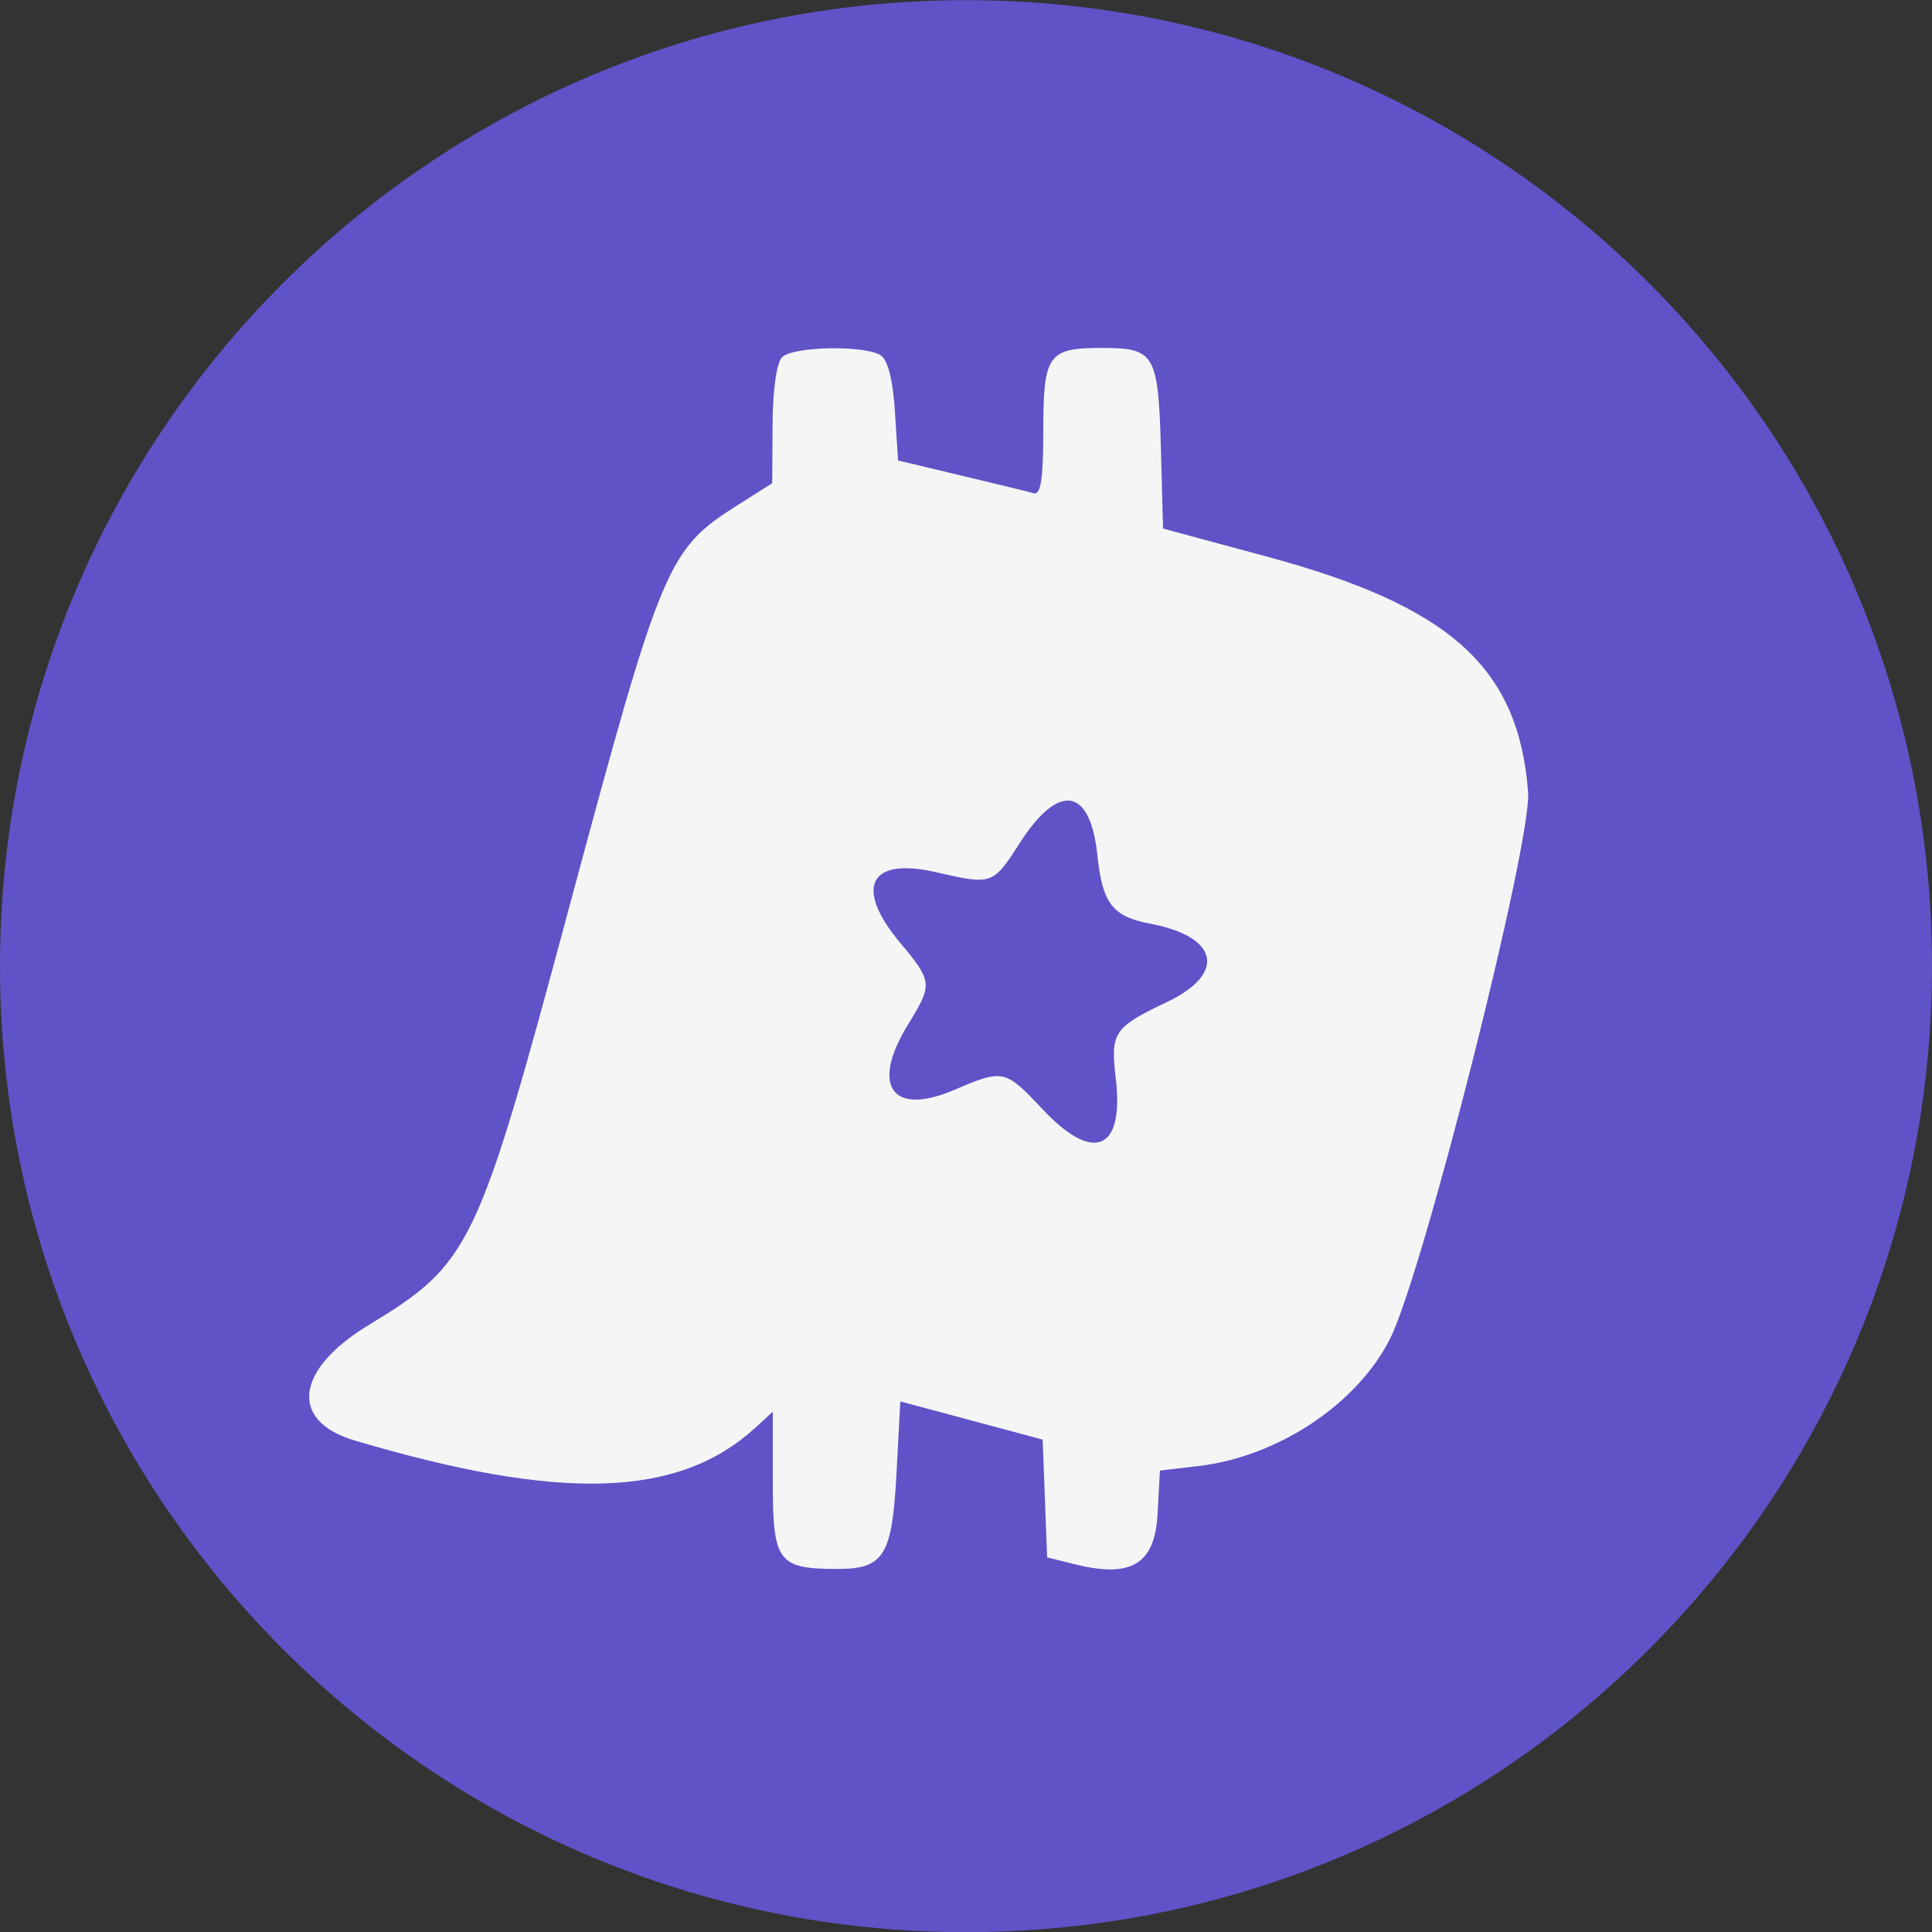 <svg width="24" height="24" viewBox="0 0 24 24" fill="none" xmlns="http://www.w3.org/2000/svg">
<rect x="0" y="0" width="24" height="24" fill="#333333" stroke="none"/>
<path fill-rule="evenodd" clip-rule="evenodd" d="M0 12.002V12.002C0 18.629 5.373 24.002 12 24.002V24.002V24.002C18.627 24.002 24 18.629 24 12.002V12.002V12.002C24 5.375 18.627 0.002 12 0.002V0.002V0.002C5.373 0.002 0 5.375 0 12.002V12.002Z" fill="#5F53C7"/>
<path fill-rule="evenodd" clip-rule="evenodd" d="M9.715 4.437C9.647 4.506 9.599 4.846 9.597 5.277L9.593 6.002L9.164 6.274C8.288 6.829 8.222 6.988 7.063 11.299C5.93 15.514 5.844 15.693 4.577 16.462C3.667 17.015 3.59 17.652 4.405 17.894C6.971 18.656 8.429 18.609 9.384 17.735L9.6 17.537V18.42C9.6 19.403 9.666 19.49 10.404 19.49C10.98 19.49 11.082 19.325 11.136 18.314L11.184 17.409L12.068 17.646L12.952 17.883L12.98 18.615L13.008 19.346L13.362 19.434C14.058 19.606 14.347 19.427 14.38 18.804L14.409 18.268L14.892 18.211C15.877 18.094 16.858 17.442 17.267 16.632C17.676 15.822 19.031 10.458 18.983 9.839C18.862 8.29 18.022 7.533 15.744 6.916L14.448 6.566L14.421 5.569C14.388 4.395 14.345 4.322 13.688 4.322C13.018 4.322 12.96 4.404 12.96 5.356C12.96 5.954 12.929 6.152 12.84 6.127C12.774 6.108 12.368 6.009 11.938 5.907L11.156 5.72L11.117 5.111C11.092 4.718 11.029 4.47 10.939 4.413C10.737 4.285 9.85 4.303 9.715 4.437ZM13.633 10.632C13.694 11.22 13.823 11.387 14.282 11.473C15.14 11.634 15.241 12.093 14.496 12.448C13.832 12.764 13.793 12.824 13.861 13.402C13.966 14.295 13.582 14.453 12.95 13.778C12.487 13.284 12.461 13.279 11.857 13.538C11.078 13.872 10.809 13.491 11.283 12.722C11.587 12.228 11.584 12.192 11.184 11.714C10.606 11.023 10.798 10.643 11.628 10.835C12.325 10.996 12.335 10.992 12.668 10.472C13.155 9.714 13.546 9.779 13.633 10.632Z" fill="#F5F5F5"/>
</svg>

